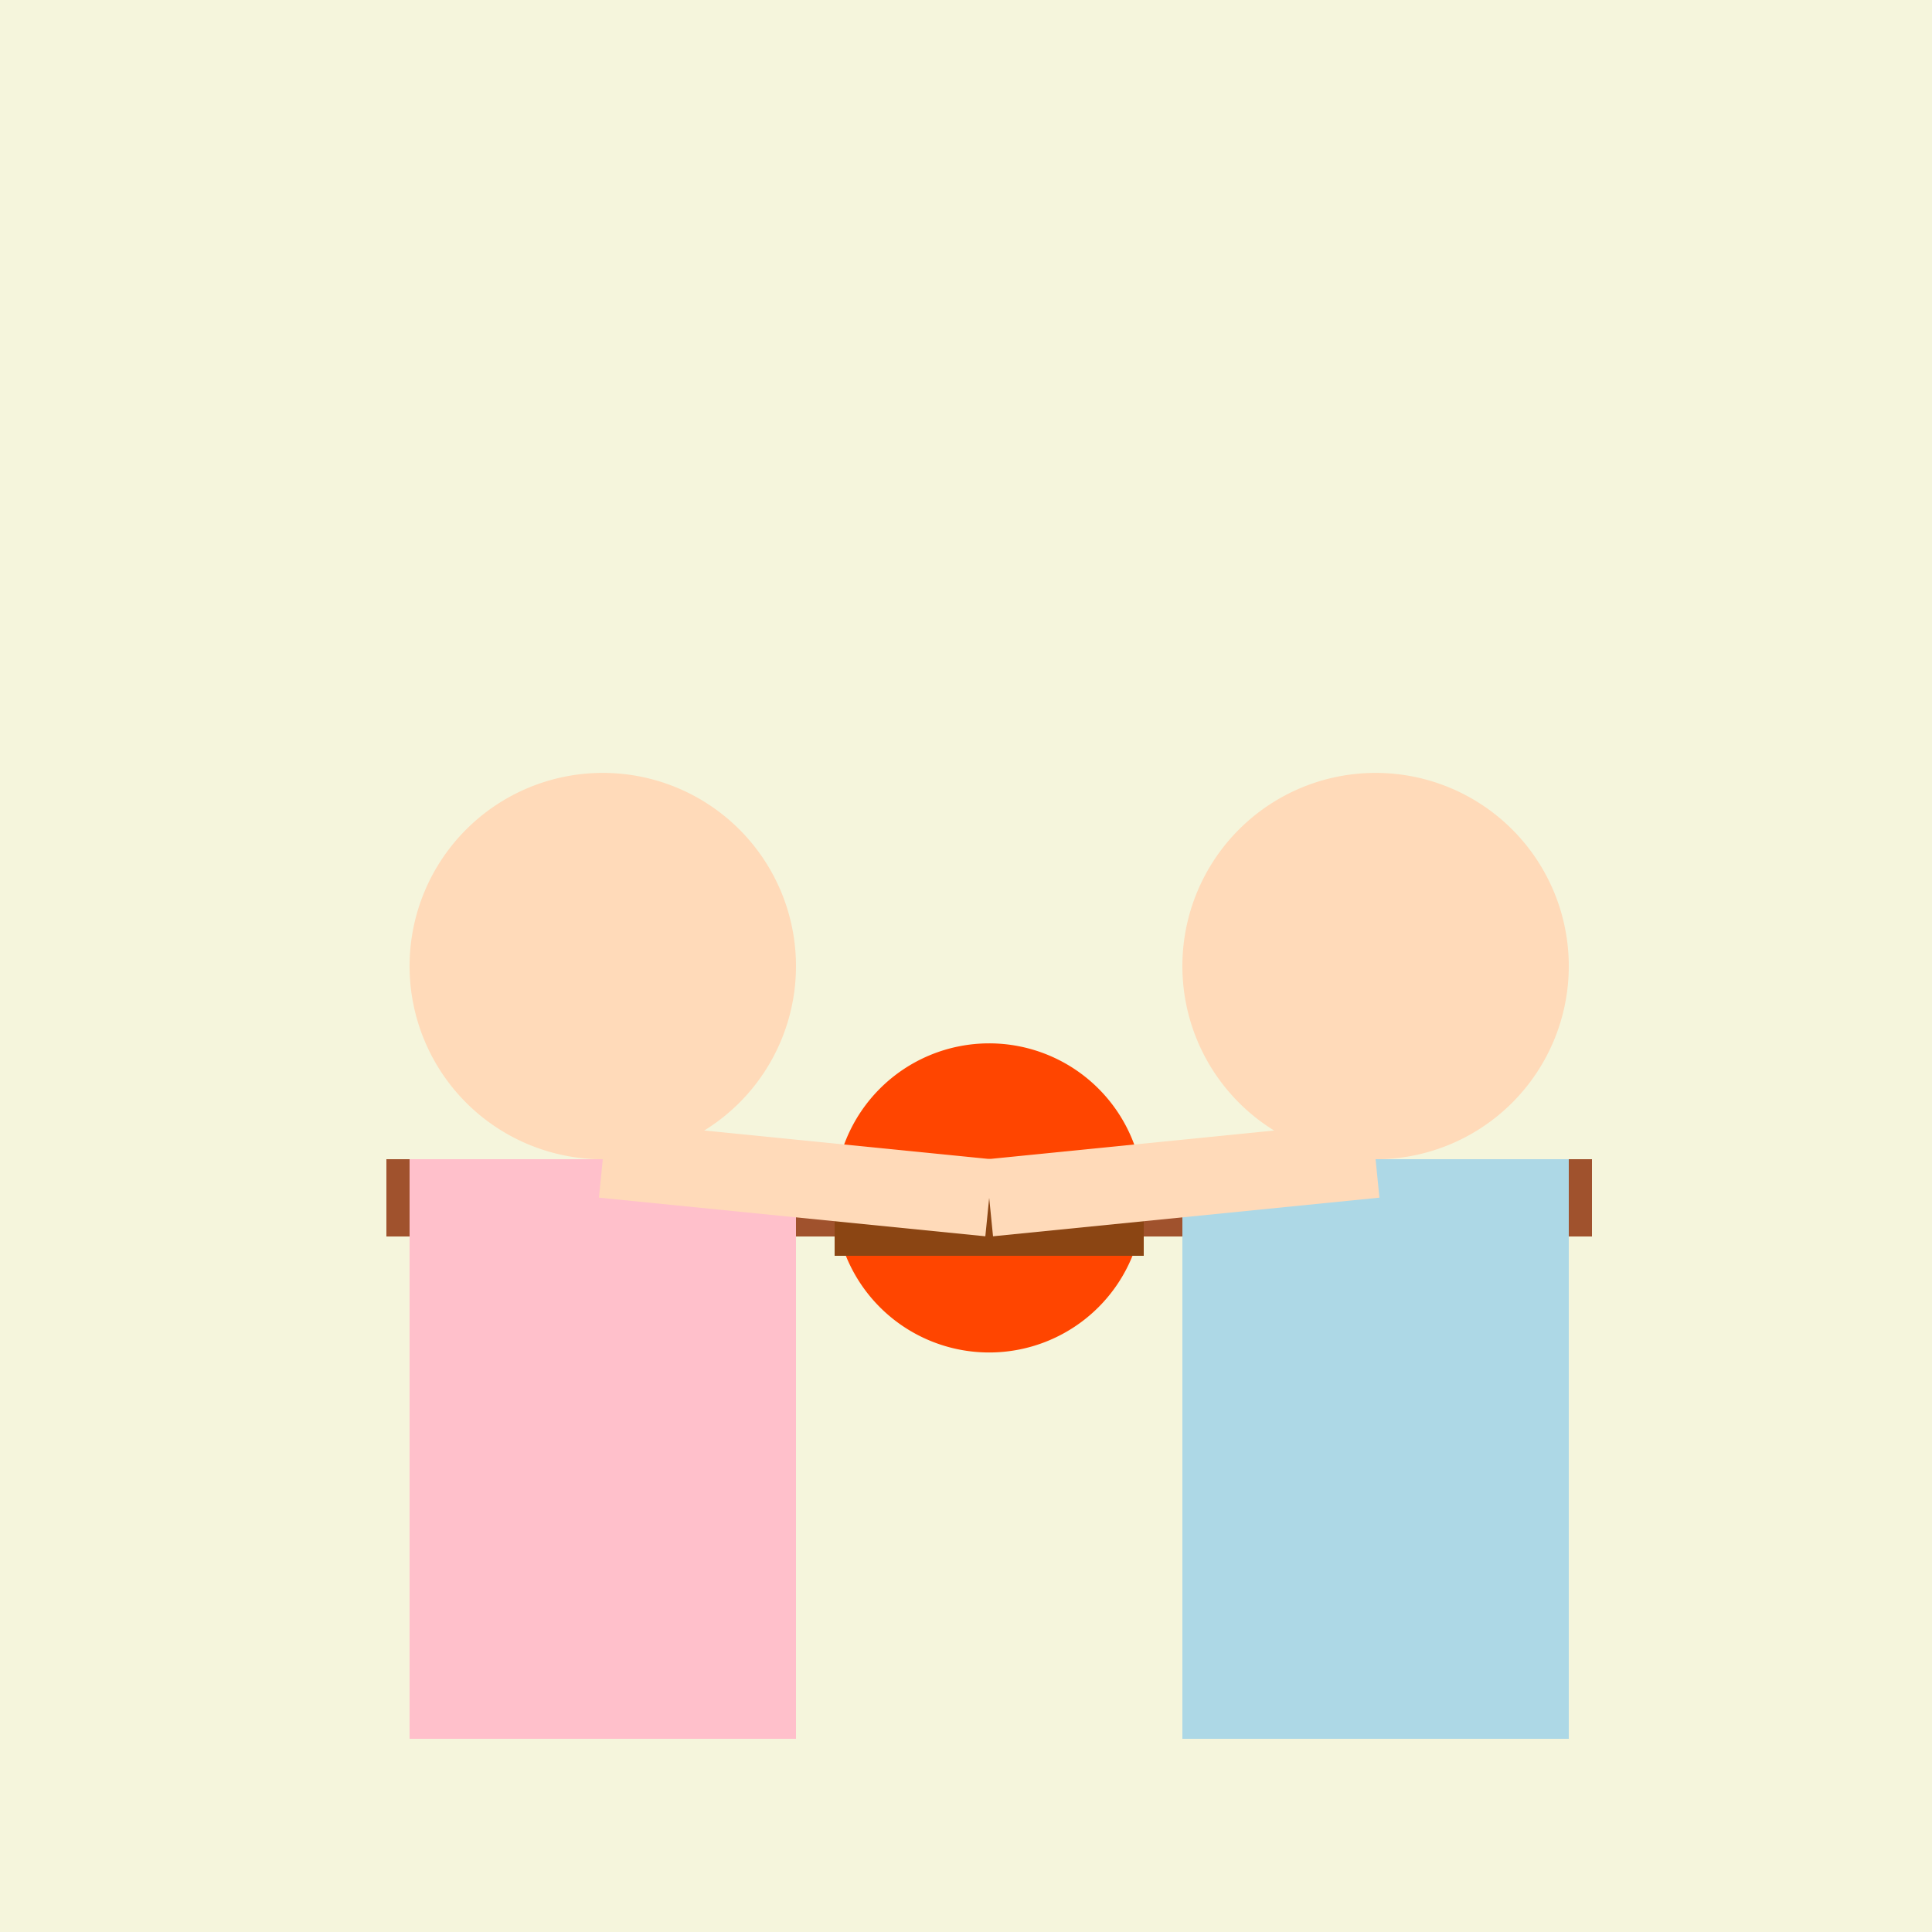 <!--

Generated by DrawGPT.
Free, open source, AI generated images in SVG, PNG, and HTML Canvas format.
https://drawgpt.ai

Created: 2024-01-19T05:04:21.799Z
Link: https://drawgpt.ai/prompt/155324/

-->
<svg xmlns="http://www.w3.org/2000/svg" xmlns:xlink="http://www.w3.org/1999/xlink" width="500" height="500"><defs/><g><rect fill="#F5F5DC" stroke="none" x="0" y="0" width="512" height="512"/><rect fill="#A0522D" stroke="none" x="100" y="300" width="312" height="20"/><path fill="#FF4500" stroke="none" paint-order="stroke fill markers" d=" M 296 310 A 40 40 0 1 0 296 310.04"/><rect fill="#8B4513" stroke="none" x="216" y="310" width="80" height="15"/><path fill="#FFDAB9" stroke="none" paint-order="stroke fill markers" d=" M 206 250 A 50 50 0 1 0 206 250.05"/><rect fill="#FFC0CB" stroke="none" x="106" y="300" width="100" height="150"/><path fill="#FFDAB9" stroke="none" paint-order="stroke fill markers" d=" M 406 250 A 50 50 0 1 0 406 250.05"/><rect fill="#ADD8E6" stroke="none" x="306" y="300" width="100" height="150"/><path fill="none" stroke="#FFDAB9" paint-order="fill stroke markers" d=" M 156 300 L 256 310" stroke-miterlimit="10" stroke-width="20" stroke-dasharray=""/><path fill="none" stroke="#FFDAB9" paint-order="fill stroke markers" d=" M 356 300 L 256 310" stroke-miterlimit="10" stroke-width="20" stroke-dasharray=""/></g></svg>